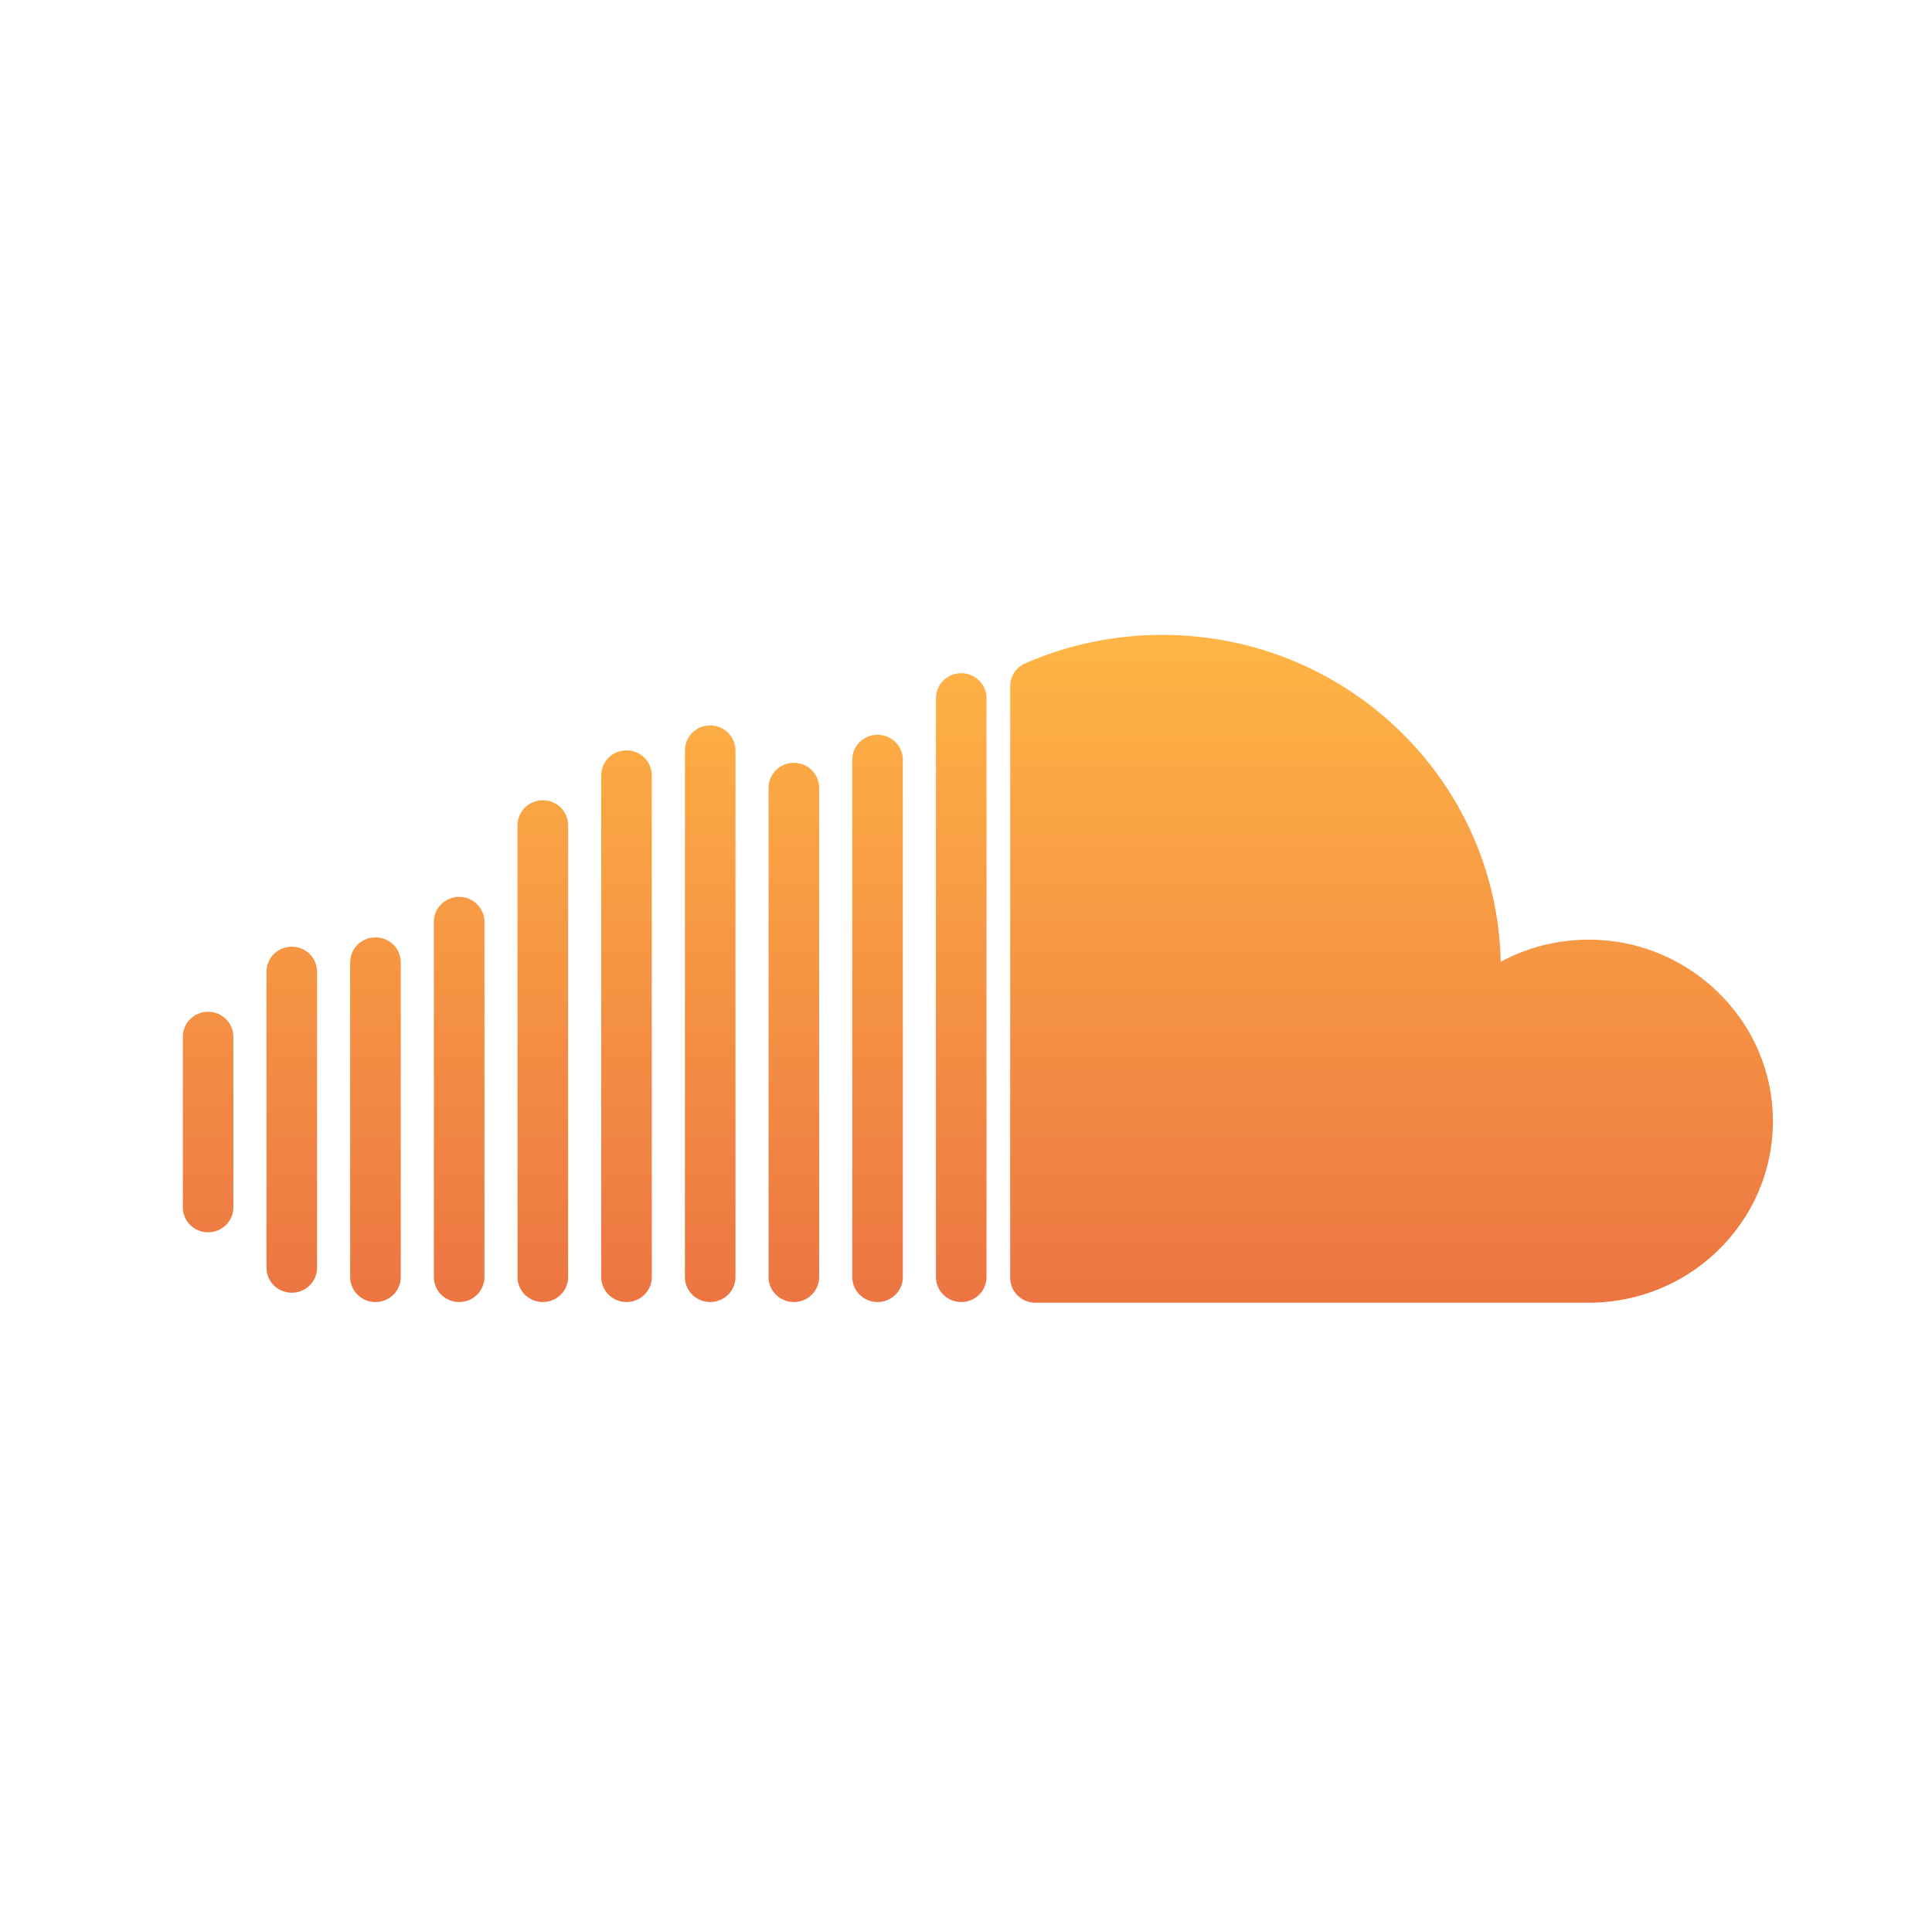 <svg width="81" height="80" viewBox="0 0 81 80" fill="none" xmlns="http://www.w3.org/2000/svg">
<path d="M74.311 46.469C74.045 42.656 70.867 39.591 66.994 39.406C65.513 39.335 64.119 39.676 62.918 40.322C62.758 32.727 56.467 26.618 48.724 26.618C46.676 26.618 44.73 27.047 42.972 27.817C42.594 27.982 42.353 28.356 42.353 28.764V53.579C42.353 54.152 42.824 54.617 43.406 54.617H66.61C71.054 54.617 74.621 50.915 74.311 46.469Z" fill="url(#paint0_linear)"/>
<path d="M40.3 28.225C39.714 28.225 39.24 28.693 39.24 29.27V53.545C39.24 54.122 39.715 54.59 40.3 54.59C40.886 54.59 41.36 54.122 41.36 53.545V29.27C41.36 28.693 40.886 28.225 40.3 28.225Z" fill="url(#paint1_linear)"/>
<path d="M35.732 31.851C35.732 31.274 36.206 30.806 36.792 30.806C37.377 30.806 37.852 31.274 37.852 31.851V53.545C37.852 54.122 37.377 54.59 36.792 54.59C36.206 54.59 35.732 54.122 35.732 53.545V31.851Z" fill="url(#paint2_linear)"/>
<path d="M33.283 31.983C32.698 31.983 32.223 32.45 32.223 33.028V53.545C32.223 54.122 32.698 54.59 33.283 54.59C33.869 54.59 34.343 54.122 34.343 53.545V33.028C34.344 32.45 33.869 31.983 33.283 31.983Z" fill="url(#paint3_linear)"/>
<path d="M28.715 31.459C28.715 30.882 29.189 30.414 29.775 30.414C30.36 30.414 30.835 30.882 30.835 31.459V53.545C30.835 54.122 30.36 54.59 29.775 54.59C29.189 54.59 28.715 54.122 28.715 53.545V31.459Z" fill="url(#paint4_linear)"/>
<path d="M26.267 31.46C25.681 31.46 25.206 31.928 25.206 32.505V53.545C25.206 54.122 25.681 54.59 26.267 54.59C26.852 54.59 27.327 54.122 27.327 53.545V32.505C27.327 31.928 26.852 31.46 26.267 31.46Z" fill="url(#paint5_linear)"/>
<path d="M21.698 34.596C21.698 34.019 22.173 33.551 22.758 33.551C23.344 33.551 23.819 34.019 23.818 34.596V53.545C23.818 54.122 23.344 54.59 22.758 54.59C22.173 54.59 21.698 54.122 21.698 53.545V34.596Z" fill="url(#paint6_linear)"/>
<path d="M19.25 37.602C18.664 37.602 18.19 38.07 18.19 38.647V53.545C18.19 54.122 18.664 54.59 19.25 54.59C19.835 54.59 20.31 54.122 20.31 53.545V38.647C20.31 38.07 19.835 37.602 19.25 37.602Z" fill="url(#paint7_linear)"/>
<path d="M14.681 40.346C14.681 39.769 15.156 39.301 15.741 39.301C16.327 39.301 16.802 39.769 16.802 40.346V53.545C16.802 54.122 16.327 54.59 15.741 54.59C15.156 54.59 14.681 54.122 14.681 53.545V40.346Z" fill="url(#paint8_linear)"/>
<path d="M12.233 39.691C11.648 39.691 11.173 40.159 11.173 40.736V53.155C11.173 53.732 11.648 54.2 12.233 54.2C12.819 54.2 13.293 53.732 13.293 53.155V40.736C13.293 40.159 12.819 39.691 12.233 39.691Z" fill="url(#paint9_linear)"/>
<path d="M7.665 43.465C7.665 42.888 8.139 42.42 8.725 42.42C9.31 42.42 9.785 42.888 9.785 43.465V50.621C9.785 51.198 9.31 51.666 8.725 51.666C8.139 51.666 7.665 51.198 7.665 50.621V43.465Z" fill="url(#paint10_linear)"/>
<defs>
<linearGradient id="paint0_linear" x1="40.997" y1="26.618" x2="40.997" y2="54.617" gradientUnits="userSpaceOnUse">
<stop stop-color="#FFB545"/>
<stop offset="1" stop-color="#EC7542"/>
</linearGradient>
<linearGradient id="paint1_linear" x1="40.997" y1="26.618" x2="40.997" y2="54.617" gradientUnits="userSpaceOnUse">
<stop stop-color="#FFB545"/>
<stop offset="1" stop-color="#EC7542"/>
</linearGradient>
<linearGradient id="paint2_linear" x1="40.997" y1="26.618" x2="40.997" y2="54.617" gradientUnits="userSpaceOnUse">
<stop stop-color="#FFB545"/>
<stop offset="1" stop-color="#EC7542"/>
</linearGradient>
<linearGradient id="paint3_linear" x1="40.997" y1="26.618" x2="40.997" y2="54.617" gradientUnits="userSpaceOnUse">
<stop stop-color="#FFB545"/>
<stop offset="1" stop-color="#EC7542"/>
</linearGradient>
<linearGradient id="paint4_linear" x1="40.997" y1="26.618" x2="40.997" y2="54.617" gradientUnits="userSpaceOnUse">
<stop stop-color="#FFB545"/>
<stop offset="1" stop-color="#EC7542"/>
</linearGradient>
<linearGradient id="paint5_linear" x1="40.997" y1="26.618" x2="40.997" y2="54.617" gradientUnits="userSpaceOnUse">
<stop stop-color="#FFB545"/>
<stop offset="1" stop-color="#EC7542"/>
</linearGradient>
<linearGradient id="paint6_linear" x1="40.997" y1="26.618" x2="40.997" y2="54.617" gradientUnits="userSpaceOnUse">
<stop stop-color="#FFB545"/>
<stop offset="1" stop-color="#EC7542"/>
</linearGradient>
<linearGradient id="paint7_linear" x1="40.997" y1="26.618" x2="40.997" y2="54.617" gradientUnits="userSpaceOnUse">
<stop stop-color="#FFB545"/>
<stop offset="1" stop-color="#EC7542"/>
</linearGradient>
<linearGradient id="paint8_linear" x1="40.997" y1="26.618" x2="40.997" y2="54.617" gradientUnits="userSpaceOnUse">
<stop stop-color="#FFB545"/>
<stop offset="1" stop-color="#EC7542"/>
</linearGradient>
<linearGradient id="paint9_linear" x1="40.997" y1="26.618" x2="40.997" y2="54.617" gradientUnits="userSpaceOnUse">
<stop stop-color="#FFB545"/>
<stop offset="1" stop-color="#EC7542"/>
</linearGradient>
<linearGradient id="paint10_linear" x1="40.997" y1="26.618" x2="40.997" y2="54.617" gradientUnits="userSpaceOnUse">
<stop stop-color="#FFB545"/>
<stop offset="1" stop-color="#EC7542"/>
</linearGradient>
</defs>
</svg>